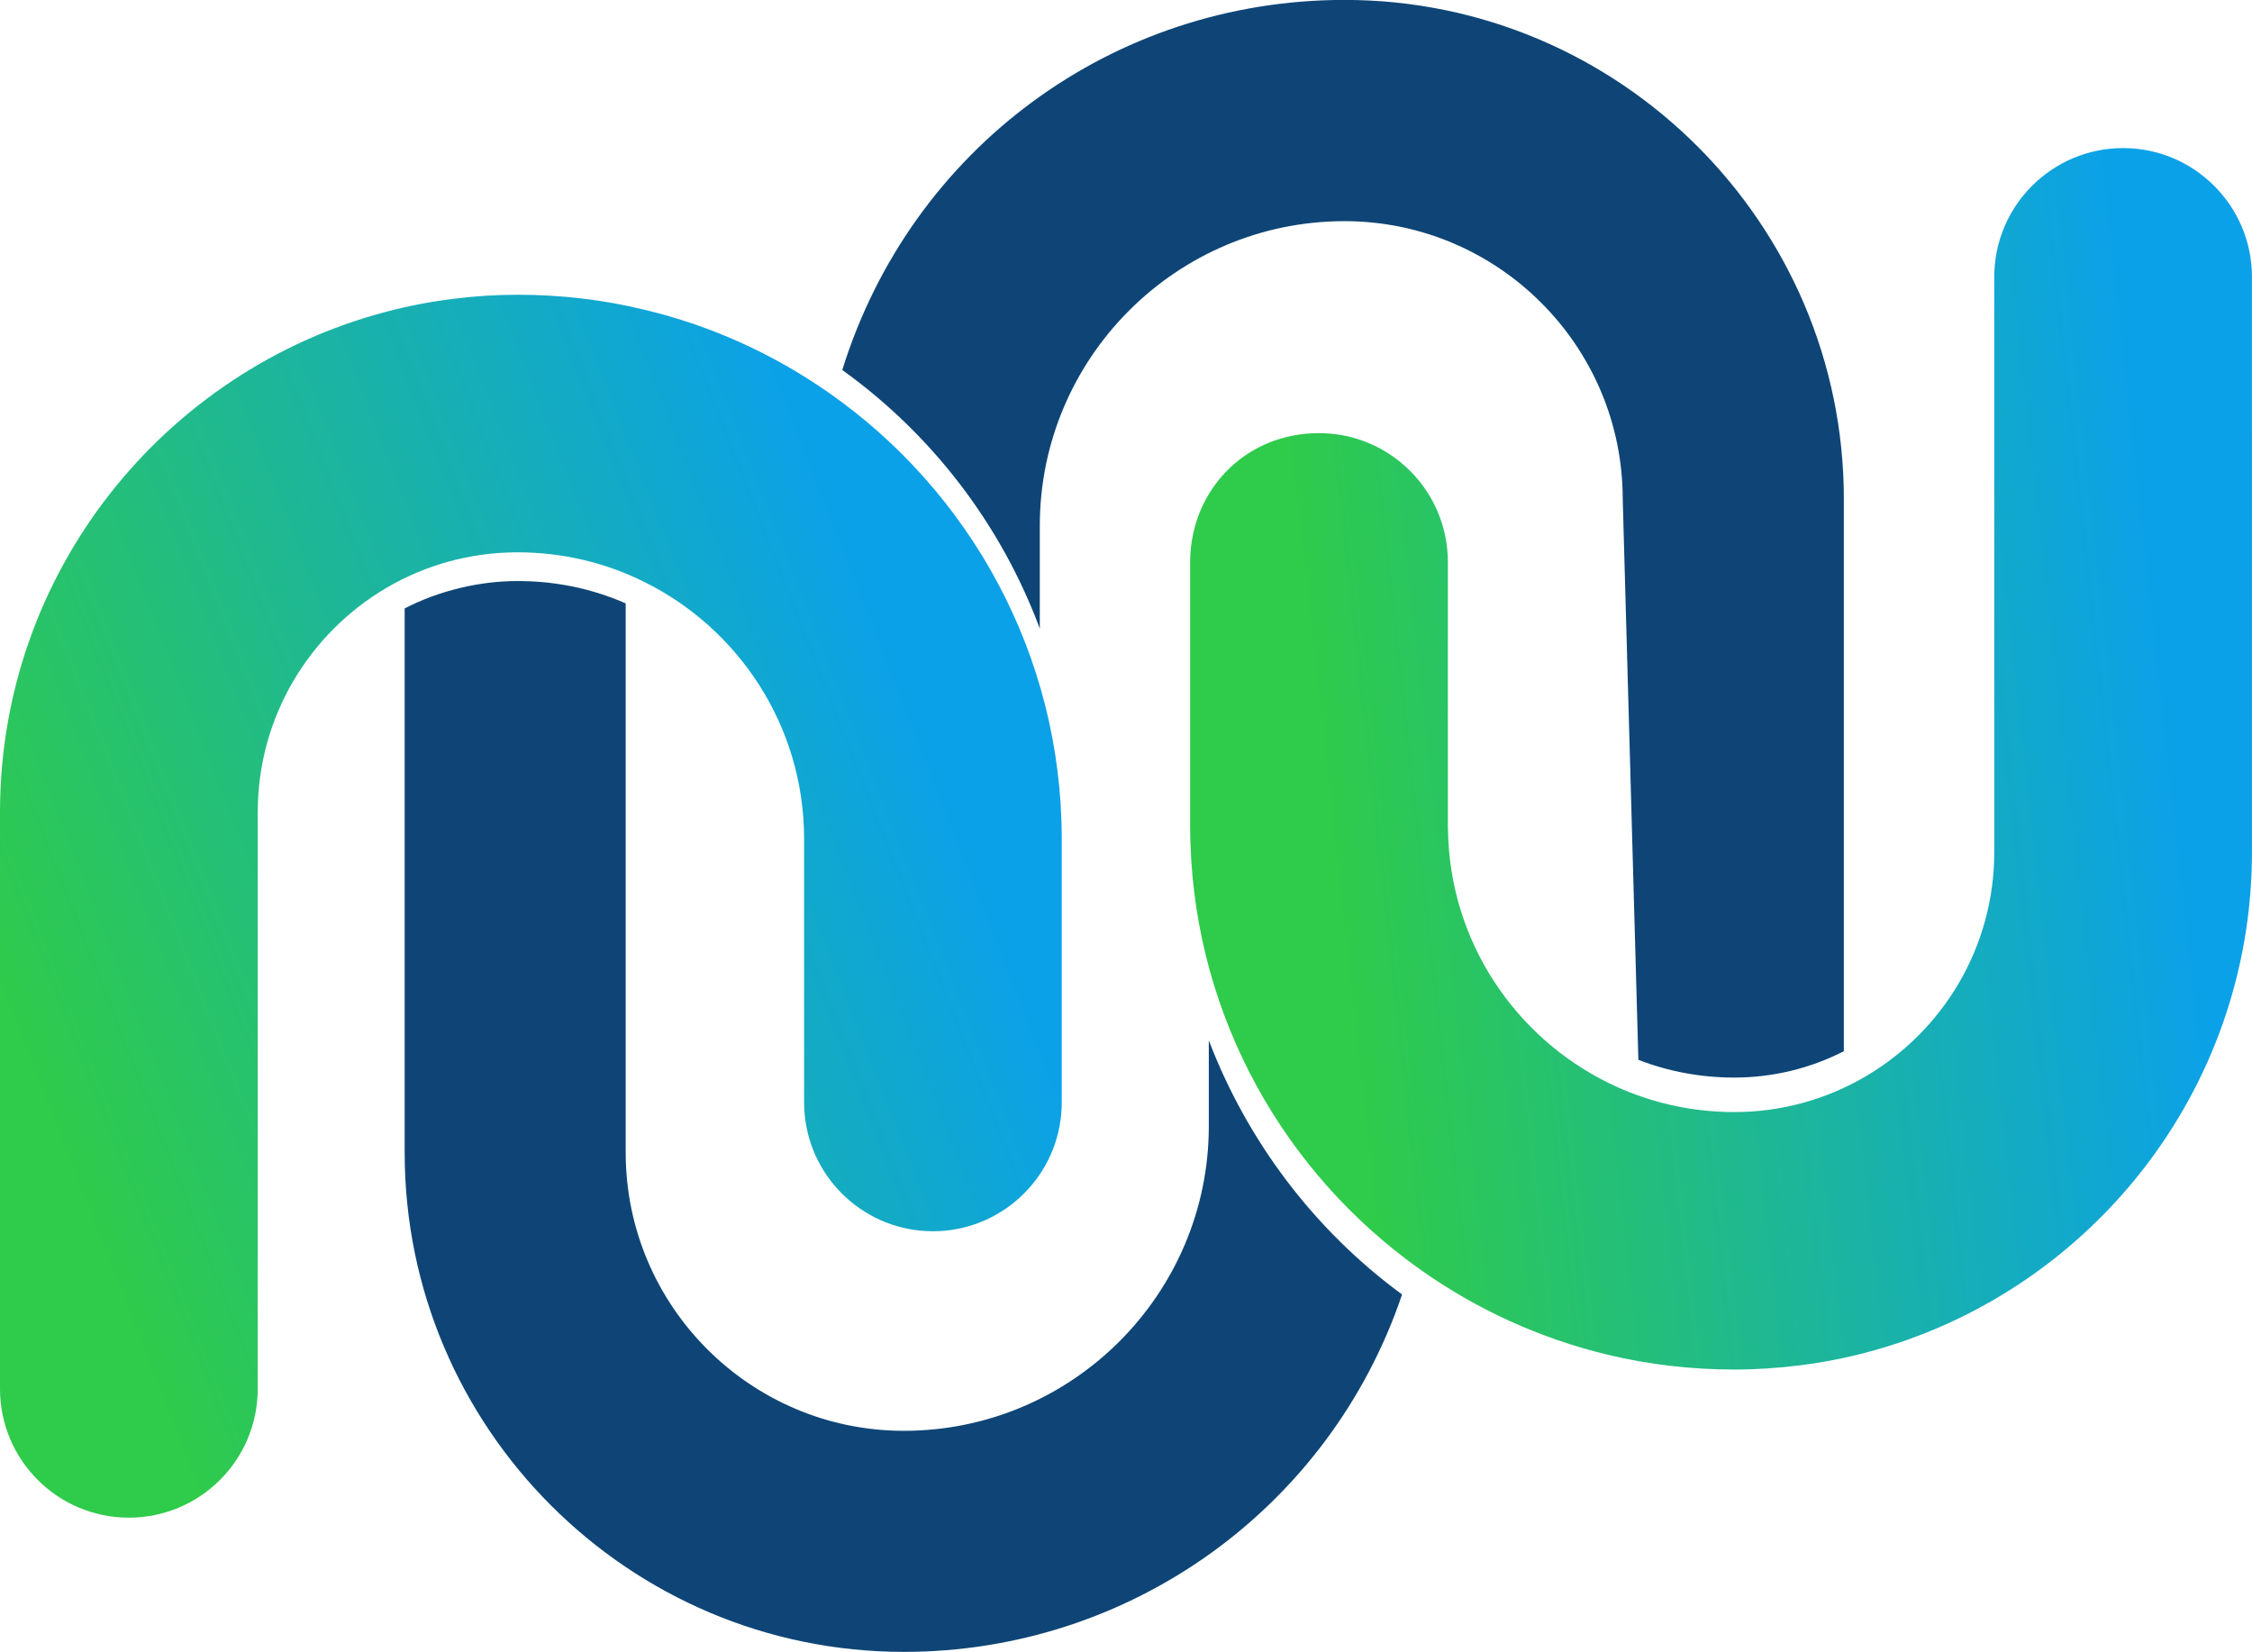 <?xml version="1.0" encoding="UTF-8"?>
<svg id="Layer_2" data-name="Layer 2" xmlns="http://www.w3.org/2000/svg" xmlns:xlink="http://www.w3.org/1999/xlink" viewBox="0 0 503.81 369.58">
  <defs>
    <style>
      .cls-1 {
        fill: url(#linear-gradient-2);
      }

      .cls-2 {
        fill: #0e4576;
      }

      .cls-3 {
        fill: url(#linear-gradient);
      }
    </style>
    <linearGradient id="linear-gradient" x1="486.66" y1="163.97" x2="296.01" y2="184.96" gradientUnits="userSpaceOnUse">
      <stop offset="0" stop-color="#0ba1e8"/>
      <stop offset="1" stop-color="#2fcb4a"/>
    </linearGradient>
    <linearGradient id="linear-gradient-2" x1="202.61" y1="151.72" x2="1.46" y2="230.43" xlink:href="#linear-gradient"/>
  </defs>
  <g id="Layer_1-2" data-name="Layer 1">
    <g>
      <path class="cls-2" d="M232.62,140.65v-23.01c0-37.58,30.58-68.16,68.17-68.16,34.31,0,62.24,27.9,62.24,62.2l3.5,125.43c6.82,2.64,14.03,3.97,21.47,3.97,8.55,0,16.95-2.03,24.5-5.9v-123.51c0-61.58-50.12-111.69-111.71-111.69-51.84,0-96.97,33.27-112.36,82.8,20.4,14.65,35.64,34.91,44.19,57.85Z"/>
      <path class="cls-2" d="M270.43,232.75v19.19c0,37.58-30.6,68.17-68.21,68.17-34.32,0-62.24-27.92-62.24-62.24v-122.88c-7.61-3.33-15.73-5-24.18-5s-17.49,2.11-25.27,6.13v121.74c0,61.6,50.1,111.71,111.69,111.71,50.52,0,95.24-32.09,111.45-79.96-19.74-14.48-34.68-34.42-43.25-56.88Z"/>
      <path class="cls-3" d="M474.98,33.13c-15.91,0-28.83,12.92-28.83,28.83v128.69c0,21.34-11.55,40.04-28.73,50.13-8.62,5.09-18.71,8.02-29.43,8.02-10.12,0-19.71-2.36-28.23-6.56-20.9-10.32-35.42-31.69-35.82-56.46-.03-.37-.03-.73-.03-1.1v-58.95c0-15.91-12.92-28.83-28.83-28.83s-27.73,11.85-28.76,26.83c-.03.67-.07,1.33-.07,2v58.95c0,1.3.03,2.6.07,3.89,1.23,39.38,21.27,74.1,51.43,95.47,12.48,8.85,26.7,15.41,42.01,19.07,9.05,2.16,18.51,3.29,28.23,3.29s20.04-1.3,29.43-3.79c49.67-13.02,86.38-58.29,86.38-111.98V61.96c0-15.91-12.92-28.83-28.83-28.83Z"/>
      <path class="cls-1" d="M144.07,130.16c21.2,10.45,35.82,32.32,35.82,57.52v58.95c0,.93.03,1.83.13,2.73,1.37,14.65,13.71,26.1,28.69,26.1s27.33-11.45,28.69-26.1c.1-.9.13-1.8.13-2.73v-58.95c0-41.31-20.67-77.89-52.23-99.9-12.32-8.59-26.23-14.95-41.24-18.51-9.09-2.2-18.54-3.33-28.26-3.33s-19.97,1.3-29.36,3.8C36.75,82.76,0,128.03,0,181.72v128.99c0,15.94,12.92,28.83,28.83,28.83s28.83-12.88,28.83-28.83v-128.99c0-21.37,11.58-40.08,28.79-50.2,8.62-5.06,18.64-7.95,29.36-7.95,10.15,0,19.74,2.36,28.26,6.59Z"/>
    </g>
  </g>
</svg>